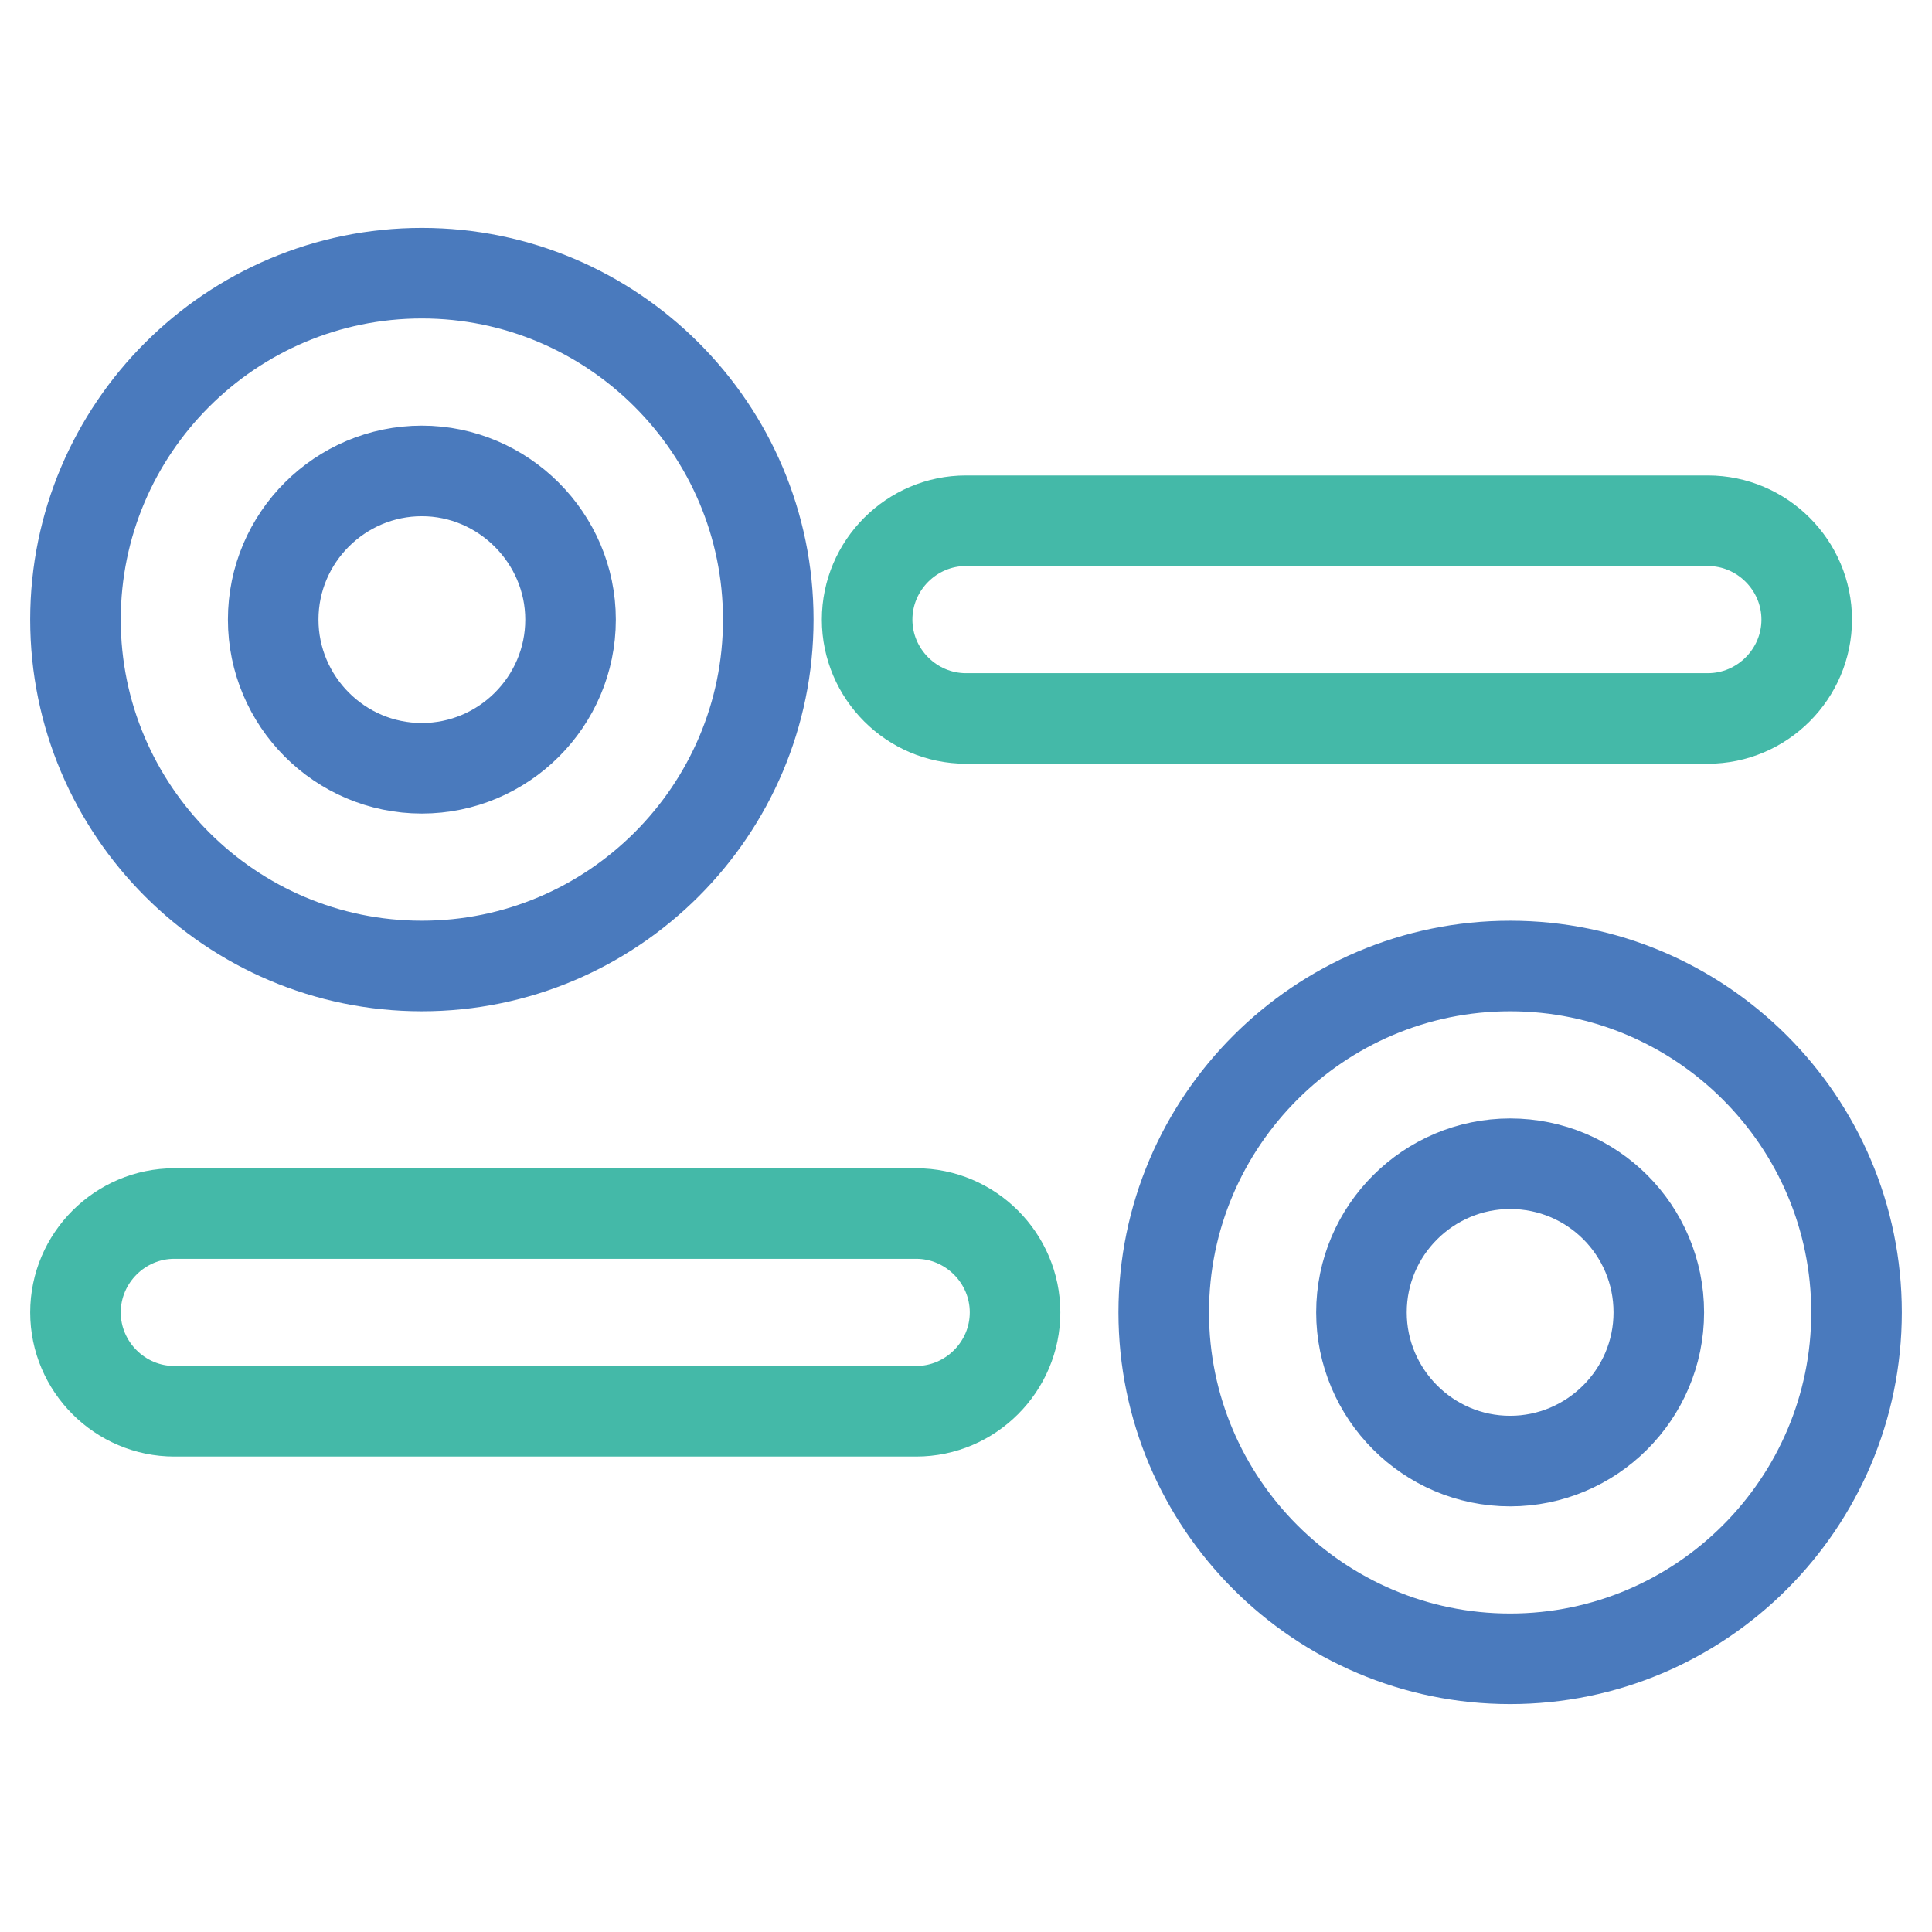 <?xml version="1.0" encoding="utf-8"?>
<!-- Svg Vector Icons : http://www.onlinewebfonts.com/icon -->
<!DOCTYPE svg PUBLIC "-//W3C//DTD SVG 1.1//EN" "http://www.w3.org/Graphics/SVG/1.1/DTD/svg11.dtd">
<svg version="1.1" xmlns="http://www.w3.org/2000/svg" xmlns:xlink="http://www.w3.org/1999/xlink" x="0px" y="0px" viewBox="0 0 256 256" enable-background="new 0 0 256 256" xml:space="preserve">
<g> <path stroke-width="12" fill-opacity="0" stroke="#44b9a8"  d="M23.1,160.8h98.3c7.2,0,13.1,5.9,13.1,13.1s-5.9,13.1-13.1,13.1H23.1c-7.2,0-13.1-5.9-13.1-13.1 S15.9,160.8,23.1,160.8z"/> <path stroke-width="12" fill-opacity="0" stroke="#4a7abd"  d="M200.1,219.8c-25.3,0-45.9-20.6-45.9-45.9s20.6-45.9,45.9-45.9c25.3,0,45.9,20.6,45.9,45.9 S225.4,219.8,200.1,219.8z M200.1,154.2c-10.8,0-19.7,8.8-19.7,19.7c0,10.8,8.8,19.7,19.7,19.7c10.8,0,19.7-8.8,19.7-19.7 C219.8,163,211,154.2,200.1,154.2z"/> <path stroke-width="12" fill-opacity="0" stroke="#44b9a8"  d="M128,69h98.3c7.2,0,13.1,5.9,13.1,13.1s-5.9,13.1-13.1,13.1H128c-7.2,0-13.1-5.9-13.1-13.1S120.8,69,128,69 z"/> <path stroke-width="12" fill-opacity="0" stroke="#4a7abd"  d="M55.9,128C30.6,128,10,107.4,10,82.1c0-25.3,20.6-45.9,45.9-45.9c25.3,0,45.9,20.6,45.9,45.9 C101.8,107.4,81.2,128,55.9,128z M55.9,62.4c-10.8,0-19.7,8.8-19.7,19.7c0,10.8,8.8,19.7,19.7,19.7c10.8,0,19.7-8.8,19.7-19.7 C75.6,71.3,66.7,62.4,55.9,62.4z"/></g>
</svg>